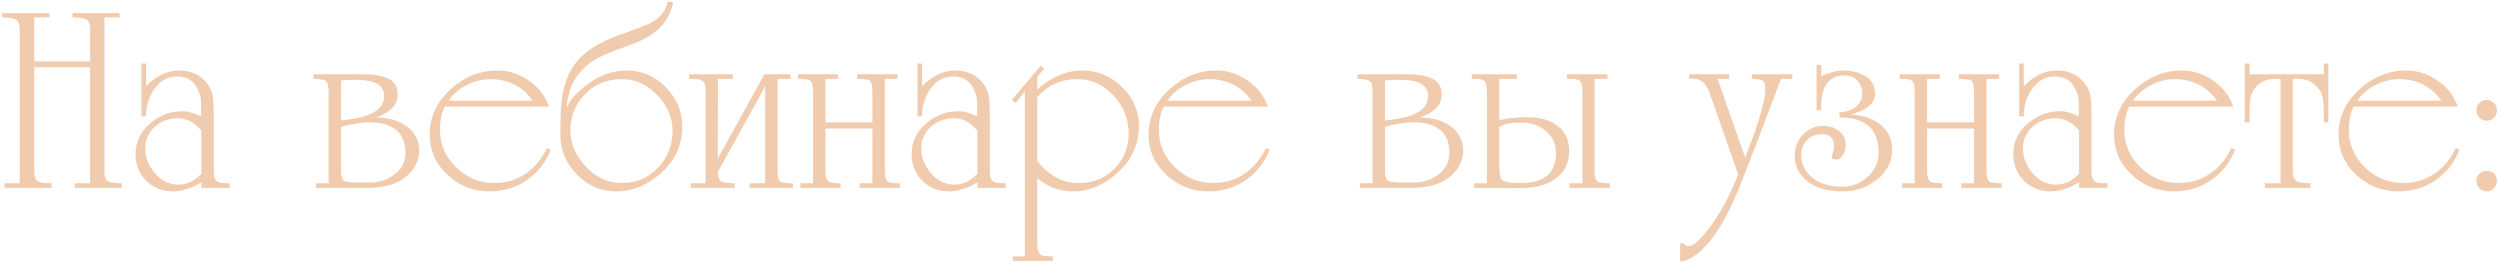 <?xml version="1.0" encoding="UTF-8"?> <svg xmlns="http://www.w3.org/2000/svg" width="519" height="55" viewBox="0 0 519 55" fill="none"><path d="M7.117 13.968V35.584C7.117 36.667 7.379 37.357 7.901 37.656C8.424 37.917 9.357 38.048 10.701 38.048V39H0.957V38.048H4.093V6.128C4.093 5.045 3.832 4.355 3.309 4.056C2.787 3.757 1.835 3.608 0.453 3.608V2.712H10.253V3.608H7.117V12.736H18.709V6.128C18.709 5.045 18.448 4.355 17.925 4.056C17.403 3.757 16.451 3.608 15.069 3.608V2.712H24.813V3.608H21.677V35.584C21.677 36.667 21.939 37.357 22.461 37.656C22.984 37.917 23.917 38.048 25.261 38.048V39H15.517V38.048H18.709V13.968H7.117ZM41.801 37.824C40.98 38.384 40.046 38.832 39.001 39.168C37.956 39.541 36.929 39.728 35.921 39.728C33.756 39.728 31.908 39 30.377 37.544C28.884 36.051 28.137 34.203 28.137 32C28.137 29.499 29.126 27.389 31.105 25.672C33.084 23.955 35.342 23.096 37.881 23.096C38.59 23.096 39.206 23.189 39.729 23.376C40.289 23.525 40.961 23.787 41.745 24.16V23.432V22.144C41.745 21.061 41.689 20.333 41.577 19.96C41.502 19.549 41.316 19.064 41.017 18.504C40.233 16.749 38.814 15.872 36.761 15.872C34.782 15.872 33.177 16.787 31.945 18.616C30.862 20.221 30.321 22.069 30.321 24.16H29.369V13.184H30.321V17.888C32.412 15.723 34.708 14.64 37.209 14.64C38.516 14.64 39.654 14.883 40.625 15.368C41.596 15.816 42.454 16.563 43.201 17.608C43.761 18.467 44.097 19.344 44.209 20.24C44.321 21.136 44.377 22.424 44.377 24.104V35.584C44.377 36.741 44.657 37.469 45.217 37.768C45.553 37.955 46.374 38.048 47.681 38.048V39H41.801V37.824ZM41.801 27.072C41.092 26.251 40.345 25.635 39.561 25.224C38.814 24.776 37.937 24.552 36.929 24.552C35.062 24.552 33.457 25.149 32.113 26.344C30.806 27.539 30.153 29.032 30.153 30.824C30.153 32.691 30.825 34.408 32.169 35.976C33.513 37.544 35.118 38.328 36.985 38.328C37.881 38.328 38.74 38.141 39.561 37.768C40.382 37.357 41.129 36.797 41.801 36.088V27.072ZM65.588 39V38.048H68.219V18.896C68.219 17.776 68.014 17.085 67.603 16.824C67.23 16.525 66.39 16.376 65.084 16.376V15.424H75.499C77.74 15.424 79.475 15.741 80.707 16.376C81.939 16.973 82.555 18.037 82.555 19.568C82.555 20.763 82.145 21.752 81.323 22.536C80.54 23.283 79.438 23.899 78.019 24.384C80.67 24.384 82.835 25.019 84.516 26.288C86.195 27.557 87.035 29.237 87.035 31.328C87.035 32.373 86.755 33.4 86.195 34.408C85.673 35.416 84.926 36.256 83.956 36.928C83.059 37.637 81.939 38.16 80.596 38.496C79.289 38.832 77.852 39 76.284 39H65.588ZM79.755 20.016C79.755 17.739 77.926 16.6 74.267 16.6C73.596 16.6 72.961 16.6 72.364 16.6C71.803 16.6 71.281 16.637 70.796 16.712V25C73.633 24.739 75.761 24.253 77.18 23.544C78.897 22.685 79.755 21.509 79.755 20.016ZM70.796 26.344V35.248C70.796 36.405 70.963 37.133 71.299 37.432C71.635 37.731 72.513 37.88 73.931 37.88H76.956C78.859 37.88 80.54 37.301 81.996 36.144C83.451 34.949 84.18 33.493 84.18 31.776C84.18 27.52 81.641 25.392 76.564 25.392C75.779 25.392 74.865 25.485 73.82 25.672C72.774 25.821 71.766 26.045 70.796 26.344ZM114.354 31.104C113.234 33.792 111.554 35.901 109.314 37.432C107.111 38.963 104.535 39.728 101.586 39.728C98.263 39.728 95.37 38.589 92.906 36.312C90.442 34.035 89.21 31.253 89.21 27.968C89.21 24.347 90.629 21.229 93.466 18.616C96.341 15.965 99.607 14.64 103.266 14.64C105.655 14.64 107.839 15.349 109.818 16.768C111.834 18.149 113.215 19.941 113.962 22.144H92.346C91.972 22.891 91.711 23.656 91.562 24.44C91.412 25.224 91.338 26.064 91.338 26.96C91.338 29.984 92.458 32.579 94.698 34.744C96.938 36.909 99.57 37.992 102.594 37.992C105.058 37.992 107.223 37.357 109.09 36.088C110.957 34.819 112.45 33.027 113.57 30.712L114.354 31.104ZM110.602 20.912C108.437 17.925 105.506 16.432 101.81 16.432C100.13 16.432 98.487 16.843 96.882 17.664C95.314 18.448 94.063 19.531 93.13 20.912H110.602ZM117.674 22.312C117.972 21.677 118.346 21.061 118.794 20.464C119.242 19.867 119.783 19.307 120.418 18.784C121.799 17.477 123.292 16.469 124.898 15.76C126.54 15.013 128.276 14.64 130.106 14.64C133.242 14.64 135.948 15.797 138.226 18.112C140.503 20.427 141.642 23.171 141.642 26.344C141.642 29.965 140.298 33.045 137.61 35.584C136.228 36.891 134.716 37.917 133.074 38.664C131.431 39.373 129.695 39.728 127.866 39.728C124.73 39.728 122.023 38.552 119.746 36.2C117.468 33.848 116.33 31.104 116.33 27.968C116.33 25.616 116.386 23.563 116.498 21.808C116.647 20.053 116.946 18.523 117.394 17.216C118.066 15.051 119.186 13.203 120.754 11.672C122.77 9.768 125.868 8.125 130.05 6.744C132.85 5.736 134.586 5.045 135.258 4.672C137.162 3.589 138.263 2.171 138.562 0.416H139.738C139.29 2.88 138.114 4.896 136.21 6.464C134.716 7.696 132.626 8.76 129.938 9.656C126.914 10.701 124.767 11.616 123.498 12.4C121.146 13.856 119.484 15.779 118.514 18.168C117.954 19.736 117.674 21.117 117.674 22.312ZM118.402 27.128C118.402 29.779 119.466 32.261 121.594 34.576C123.759 36.853 126.26 37.992 129.098 37.992C132.196 37.992 134.754 36.872 136.77 34.632C138.674 32.541 139.626 30.04 139.626 27.128C139.626 24.477 138.58 22.032 136.49 19.792C134.399 17.552 131.935 16.432 129.098 16.432C125.962 16.432 123.386 17.496 121.37 19.624C119.391 21.715 118.402 24.216 118.402 27.128ZM164.621 39H155.605V38.048H158.853V17.944L149.053 35.64C149.053 36.536 149.221 37.171 149.557 37.544C149.931 37.88 150.92 38.048 152.525 38.048V39H143.397V38.048H146.477V18.896C146.477 17.813 146.272 17.123 145.861 16.824C145.488 16.525 144.816 16.376 143.845 16.376H143.061V15.424H152.133V16.376H149.053L148.997 32.952L158.685 15.424H164.117V16.376H161.429V35.584C161.429 36.779 161.635 37.488 162.045 37.712C162.456 37.936 163.315 38.048 164.621 38.048V39ZM171.366 25.392H181.11V18.896C181.11 17.477 180.83 16.712 180.27 16.6C179.747 16.451 178.982 16.376 177.974 16.376V15.424H186.318V16.376H183.686V35.584C183.686 36.741 183.928 37.469 184.414 37.768C184.712 37.955 185.515 38.048 186.822 38.048V39H178.478V38.048H181.11V26.68H171.366V35.584C171.366 36.741 171.627 37.469 172.15 37.768C172.486 37.955 173.27 38.048 174.502 38.048V39H166.158V38.048H168.79V18.896C168.79 17.813 168.622 17.123 168.286 16.824C167.95 16.525 167.315 16.376 166.382 16.376H165.654V15.424H173.998V16.376H171.366V25.392ZM202.91 37.824C202.089 38.384 201.156 38.832 200.11 39.168C199.065 39.541 198.038 39.728 197.03 39.728C194.865 39.728 193.017 39 191.486 37.544C189.993 36.051 189.246 34.203 189.246 32C189.246 29.499 190.236 27.389 192.214 25.672C194.193 23.955 196.452 23.096 198.99 23.096C199.7 23.096 200.316 23.189 200.838 23.376C201.398 23.525 202.07 23.787 202.854 24.16V23.432V22.144C202.854 21.061 202.798 20.333 202.686 19.96C202.612 19.549 202.425 19.064 202.126 18.504C201.342 16.749 199.924 15.872 197.87 15.872C195.892 15.872 194.286 16.787 193.054 18.616C191.972 20.221 191.43 22.069 191.43 24.16H190.478V13.184H191.43V17.888C193.521 15.723 195.817 14.64 198.318 14.64C199.625 14.64 200.764 14.883 201.734 15.368C202.705 15.816 203.564 16.563 204.31 17.608C204.87 18.467 205.206 19.344 205.318 20.24C205.43 21.136 205.486 22.424 205.486 24.104V35.584C205.486 36.741 205.766 37.469 206.326 37.768C206.662 37.955 207.484 38.048 208.79 38.048V39H202.91V37.824ZM202.91 27.072C202.201 26.251 201.454 25.635 200.67 25.224C199.924 24.776 199.046 24.552 198.038 24.552C196.172 24.552 194.566 25.149 193.222 26.344C191.916 27.539 191.262 29.032 191.262 30.824C191.262 32.691 191.934 34.408 193.278 35.976C194.622 37.544 196.228 38.328 198.094 38.328C198.99 38.328 199.849 38.141 200.67 37.768C201.492 37.357 202.238 36.797 202.91 36.088V27.072ZM215.331 18.56C216.675 17.365 218.131 16.413 219.699 15.704C221.304 14.995 222.947 14.64 224.627 14.64C227.837 14.64 230.6 15.779 232.915 18.056C235.267 20.296 236.443 23.021 236.443 26.232C236.443 28.099 236.088 29.797 235.379 31.328C234.707 32.859 233.68 34.277 232.299 35.584C230.955 36.891 229.461 37.917 227.819 38.664C226.213 39.373 224.515 39.728 222.723 39.728C219.96 39.728 217.496 38.813 215.331 36.984V50.76C215.331 51.917 215.611 52.645 216.171 52.944C216.507 53.131 217.309 53.224 218.579 53.224V54.176H210.235V53.224H212.755V19.008L210.851 21.36L210.067 20.744L216.003 13.688L216.787 14.248L215.331 15.984V18.56ZM215.331 33.4C216.488 34.856 217.776 35.995 219.195 36.816C220.651 37.6 222.275 37.992 224.067 37.992C226.941 37.992 229.368 37.003 231.347 35.024C233.325 33.045 234.315 30.6 234.315 27.688C234.315 24.739 233.269 22.125 231.179 19.848C229.088 17.571 226.568 16.432 223.619 16.432C220.296 16.432 217.533 17.683 215.331 20.184V33.4ZM263.596 31.104C262.476 33.792 260.796 35.901 258.556 37.432C256.353 38.963 253.777 39.728 250.828 39.728C247.505 39.728 244.612 38.589 242.148 36.312C239.684 34.035 238.452 31.253 238.452 27.968C238.452 24.347 239.871 21.229 242.708 18.616C245.583 15.965 248.849 14.64 252.508 14.64C254.897 14.64 257.081 15.349 259.06 16.768C261.076 18.149 262.457 19.941 263.204 22.144H241.588C241.215 22.891 240.953 23.656 240.804 24.44C240.655 25.224 240.58 26.064 240.58 26.96C240.58 29.984 241.7 32.579 243.94 34.744C246.18 36.909 248.812 37.992 251.836 37.992C254.3 37.992 256.465 37.357 258.332 36.088C260.199 34.819 261.692 33.027 262.812 30.712L263.596 31.104ZM259.844 20.912C257.679 17.925 254.748 16.432 251.052 16.432C249.372 16.432 247.729 16.843 246.124 17.664C244.556 18.448 243.305 19.531 242.372 20.912H259.844ZM282.314 39V38.048H284.946V18.896C284.946 17.776 284.741 17.085 284.33 16.824C283.957 16.525 283.117 16.376 281.81 16.376V15.424H292.226C294.466 15.424 296.202 15.741 297.434 16.376C298.666 16.973 299.282 18.037 299.282 19.568C299.282 20.763 298.871 21.752 298.05 22.536C297.266 23.283 296.165 23.899 294.746 24.384C297.397 24.384 299.562 25.019 301.242 26.288C302.922 27.557 303.762 29.237 303.762 31.328C303.762 32.373 303.482 33.4 302.922 34.408C302.399 35.416 301.653 36.256 300.682 36.928C299.786 37.637 298.666 38.16 297.322 38.496C296.015 38.832 294.578 39 293.01 39H282.314ZM296.482 20.016C296.482 17.739 294.653 16.6 290.994 16.6C290.322 16.6 289.687 16.6 289.09 16.6C288.53 16.6 288.007 16.637 287.522 16.712V25C290.359 24.739 292.487 24.253 293.906 23.544C295.623 22.685 296.482 21.509 296.482 20.016ZM287.522 26.344V35.248C287.522 36.405 287.69 37.133 288.026 37.432C288.362 37.731 289.239 37.88 290.658 37.88H293.682C295.586 37.88 297.266 37.301 298.722 36.144C300.178 34.949 300.906 33.493 300.906 31.776C300.906 27.52 298.367 25.392 293.29 25.392C292.506 25.392 291.591 25.485 290.546 25.672C289.501 25.821 288.493 26.045 287.522 26.344ZM331.024 35.584C331.024 36.741 331.286 37.469 331.808 37.768C332.144 37.955 332.947 38.048 334.216 38.048V39H325.816V38.048H328.504V18.896C328.504 17.813 328.336 17.123 328 16.824C327.664 16.525 327.03 16.376 326.096 16.376H325.312V15.424H333.712V16.376H331.024V35.584ZM311.256 24.944C312.936 24.533 314.952 24.328 317.304 24.328C319.806 24.328 321.84 24.944 323.408 26.176C324.976 27.408 325.76 29.125 325.76 31.328C325.76 33.867 324.771 35.827 322.792 37.208C321 38.44 318.611 39.056 315.624 39.056L306.048 39V38.048H308.68V18.896C308.68 17.813 308.512 17.123 308.176 16.824C307.84 16.525 307.206 16.376 306.272 16.376H305.544V15.424H314.896V16.376H311.256V24.944ZM311.256 34.408C311.256 36.051 311.48 37.059 311.928 37.432C312.376 37.805 313.683 37.992 315.848 37.992C320.627 37.992 323.016 35.92 323.016 31.776C323.016 29.909 322.326 28.397 320.944 27.24C319.6 26.045 317.92 25.448 315.904 25.448C314.672 25.448 313.776 25.504 313.216 25.616C312.694 25.691 312.04 25.933 311.256 26.344V34.408ZM363.973 31.552C363.002 34.016 362.05 36.461 361.117 38.888C360.034 41.501 358.914 43.853 357.757 45.944C356.077 48.781 354.471 50.872 352.941 52.216C351.559 53.411 350.178 54.12 348.797 54.344V50.536H349.525C349.823 50.909 350.159 51.096 350.533 51.096C351.429 51.096 352.735 50.013 354.453 47.848C355.05 47.101 355.61 46.317 356.133 45.496C357.925 42.808 359.493 39.709 360.837 36.2L355.573 21.136C354.938 19.344 354.471 18.224 354.173 17.776C353.538 16.805 352.586 16.32 351.317 16.32C351.055 16.357 350.85 16.376 350.701 16.376V15.424H358.989V16.376H356.581L362.293 32.728C363.338 30.115 364.197 27.763 364.869 25.672C365.951 22.349 366.493 19.979 366.493 18.56C366.493 17.552 366.287 16.936 365.877 16.712C365.466 16.488 364.738 16.376 363.693 16.376V15.424H372.093V16.376H369.741L363.973 31.552ZM381.881 23.264C383.225 23.264 384.345 22.909 385.241 22.2C386.137 21.491 386.585 20.557 386.585 19.4C386.585 18.317 386.249 17.421 385.577 16.712C384.905 16.003 384.009 15.648 382.889 15.648C381.134 15.648 379.846 16.339 379.025 17.72C378.39 18.803 378.073 20.259 378.073 22.088V22.872H377.121V13.464H378.073V15.816L378.465 15.648C379.249 15.349 379.958 15.107 380.593 14.92C381.265 14.733 381.937 14.64 382.609 14.64C384.438 14.64 386.006 15.051 387.313 15.872C388.619 16.656 389.273 17.888 389.273 19.568C389.273 20.613 388.713 21.528 387.593 22.312C386.771 22.872 385.633 23.376 384.177 23.824C386.379 23.861 388.283 24.421 389.889 25.504C391.83 26.848 392.801 28.677 392.801 30.992C392.801 33.568 391.718 35.696 389.553 37.376C387.537 38.944 385.241 39.728 382.665 39.728C379.081 39.728 376.411 38.869 374.657 37.152C373.275 35.808 372.585 34.221 372.585 32.392C372.585 30.637 373.145 29.163 374.265 27.968C375.422 26.736 376.859 26.12 378.577 26.12C379.771 26.12 380.835 26.475 381.769 27.184C382.702 27.893 383.169 28.864 383.169 30.096C383.169 30.805 382.982 31.496 382.609 32.168C382.235 32.803 381.731 33.12 381.097 33.12C380.574 33.12 380.313 32.915 380.313 32.504C380.313 32.317 380.387 32.019 380.537 31.608C380.686 31.197 380.761 30.805 380.761 30.432C380.761 28.715 379.902 27.856 378.185 27.856C376.915 27.856 375.889 28.285 375.105 29.144C374.321 30.003 373.929 31.011 373.929 32.168C373.929 33.923 374.601 35.416 375.945 36.648C377.513 38.067 379.715 38.776 382.553 38.776C384.457 38.776 386.174 38.085 387.705 36.704C389.235 35.323 390.001 33.661 390.001 31.72C390.001 29.032 389.198 27.091 387.593 25.896C386.249 24.888 384.345 24.384 381.881 24.384V23.264ZM400.069 25.392H409.813V18.896C409.813 17.477 409.533 16.712 408.973 16.6C408.45 16.451 407.685 16.376 406.677 16.376V15.424H415.021V16.376H412.389V35.584C412.389 36.741 412.632 37.469 413.117 37.768C413.416 37.955 414.218 38.048 415.525 38.048V39H407.181V38.048H409.813V26.68H400.069V35.584C400.069 36.741 400.33 37.469 400.853 37.768C401.189 37.955 401.973 38.048 403.205 38.048V39H394.861V38.048H397.493V18.896C397.493 17.813 397.325 17.123 396.989 16.824C396.653 16.525 396.018 16.376 395.085 16.376H394.357V15.424H402.701V16.376H400.069V25.392ZM431.614 37.824C430.792 38.384 429.859 38.832 428.814 39.168C427.768 39.541 426.742 39.728 425.734 39.728C423.568 39.728 421.72 39 420.19 37.544C418.696 36.051 417.95 34.203 417.95 32C417.95 29.499 418.939 27.389 420.918 25.672C422.896 23.955 425.155 23.096 427.694 23.096C428.403 23.096 429.019 23.189 429.542 23.376C430.102 23.525 430.774 23.787 431.558 24.16V23.432V22.144C431.558 21.061 431.502 20.333 431.39 19.96C431.315 19.549 431.128 19.064 430.83 18.504C430.046 16.749 428.627 15.872 426.574 15.872C424.595 15.872 422.99 16.787 421.758 18.616C420.675 20.221 420.134 22.069 420.134 24.16H419.182V13.184H420.134V17.888C422.224 15.723 424.52 14.64 427.022 14.64C428.328 14.64 429.467 14.883 430.438 15.368C431.408 15.816 432.267 16.563 433.014 17.608C433.574 18.467 433.91 19.344 434.022 20.24C434.134 21.136 434.19 22.424 434.19 24.104V35.584C434.19 36.741 434.47 37.469 435.03 37.768C435.366 37.955 436.187 38.048 437.494 38.048V39H431.614V37.824ZM431.614 27.072C430.904 26.251 430.158 25.635 429.374 25.224C428.627 24.776 427.75 24.552 426.742 24.552C424.875 24.552 423.27 25.149 421.926 26.344C420.619 27.539 419.966 29.032 419.966 30.824C419.966 32.691 420.638 34.408 421.982 35.976C423.326 37.544 424.931 38.328 426.798 38.328C427.694 38.328 428.552 38.141 429.374 37.768C430.195 37.357 430.942 36.797 431.614 36.088V27.072ZM464.026 31.104C462.906 33.792 461.226 35.901 458.986 37.432C456.783 38.963 454.207 39.728 451.258 39.728C447.935 39.728 445.042 38.589 442.578 36.312C440.114 34.035 438.882 31.253 438.882 27.968C438.882 24.347 440.3 21.229 443.138 18.616C446.012 15.965 449.279 14.64 452.938 14.64C455.327 14.64 457.511 15.349 459.49 16.768C461.506 18.149 462.887 19.941 463.634 22.144H442.018C441.644 22.891 441.383 23.656 441.234 24.44C441.084 25.224 441.01 26.064 441.01 26.96C441.01 29.984 442.13 32.579 444.37 34.744C446.61 36.909 449.242 37.992 452.266 37.992C454.73 37.992 456.895 37.357 458.762 36.088C460.628 34.819 462.122 33.027 463.242 30.712L464.026 31.104ZM460.274 20.912C458.108 17.925 455.178 16.432 451.482 16.432C449.802 16.432 448.159 16.843 446.554 17.664C444.986 18.448 443.735 19.531 442.802 20.912H460.274ZM482.409 15.424V13.184H483.361V25.392H482.409V23.264C482.409 21.957 482.335 20.931 482.185 20.184C482.036 19.437 481.644 18.728 481.009 18.056C480.375 17.384 479.74 16.936 479.105 16.712C478.471 16.488 477.799 16.376 477.089 16.376H475.969V35.584C475.969 36.48 476.175 37.115 476.585 37.488C476.996 37.861 478.023 38.048 479.665 38.048V39H470.201V38.048H473.449V16.376H472.329C471.695 16.376 471.023 16.488 470.313 16.712C469.641 16.936 468.988 17.384 468.353 18.056C467.756 18.728 467.383 19.437 467.233 20.184C467.084 20.893 467.009 21.92 467.009 23.264V25.392H466.001V13.184H467.009V15.424H482.409ZM510.619 31.104C509.499 33.792 507.819 35.901 505.579 37.432C503.377 38.963 500.801 39.728 497.851 39.728C494.529 39.728 491.635 38.589 489.171 36.312C486.707 34.035 485.475 31.253 485.475 27.968C485.475 24.347 486.894 21.229 489.731 18.616C492.606 15.965 495.873 14.64 499.531 14.64C501.921 14.64 504.105 15.349 506.083 16.768C508.099 18.149 509.481 19.941 510.227 22.144H488.611C488.238 22.891 487.977 23.656 487.827 24.44C487.678 25.224 487.603 26.064 487.603 26.96C487.603 29.984 488.723 32.579 490.963 34.744C493.203 36.909 495.835 37.992 498.859 37.992C501.323 37.992 503.489 37.357 505.355 36.088C507.222 34.819 508.715 33.027 509.835 30.712L510.619 31.104ZM506.867 20.912C504.702 17.925 501.771 16.432 498.075 16.432C496.395 16.432 494.753 16.843 493.147 17.664C491.579 18.448 490.329 19.531 489.395 20.912H506.867ZM514.107 37.544C514.107 36.984 514.313 36.499 514.723 36.088C515.134 35.677 515.638 35.472 516.235 35.472C516.833 35.472 517.337 35.659 517.747 36.032C518.158 36.405 518.363 36.909 518.363 37.544C518.363 38.141 518.158 38.645 517.747 39.056C517.374 39.504 516.889 39.728 516.291 39.728C515.657 39.728 515.134 39.523 514.723 39.112C514.313 38.701 514.107 38.179 514.107 37.544ZM514.107 22.872C514.107 22.275 514.313 21.771 514.723 21.36C515.134 20.949 515.638 20.744 516.235 20.744C516.833 20.744 517.337 20.949 517.747 21.36C518.158 21.771 518.363 22.275 518.363 22.872C518.363 23.469 518.158 23.992 517.747 24.44C517.374 24.851 516.889 25.056 516.291 25.056C515.657 25.056 515.134 24.851 514.723 24.44C514.313 24.029 514.107 23.507 514.107 22.872Z" fill="#F1CBAE"></path></svg> 